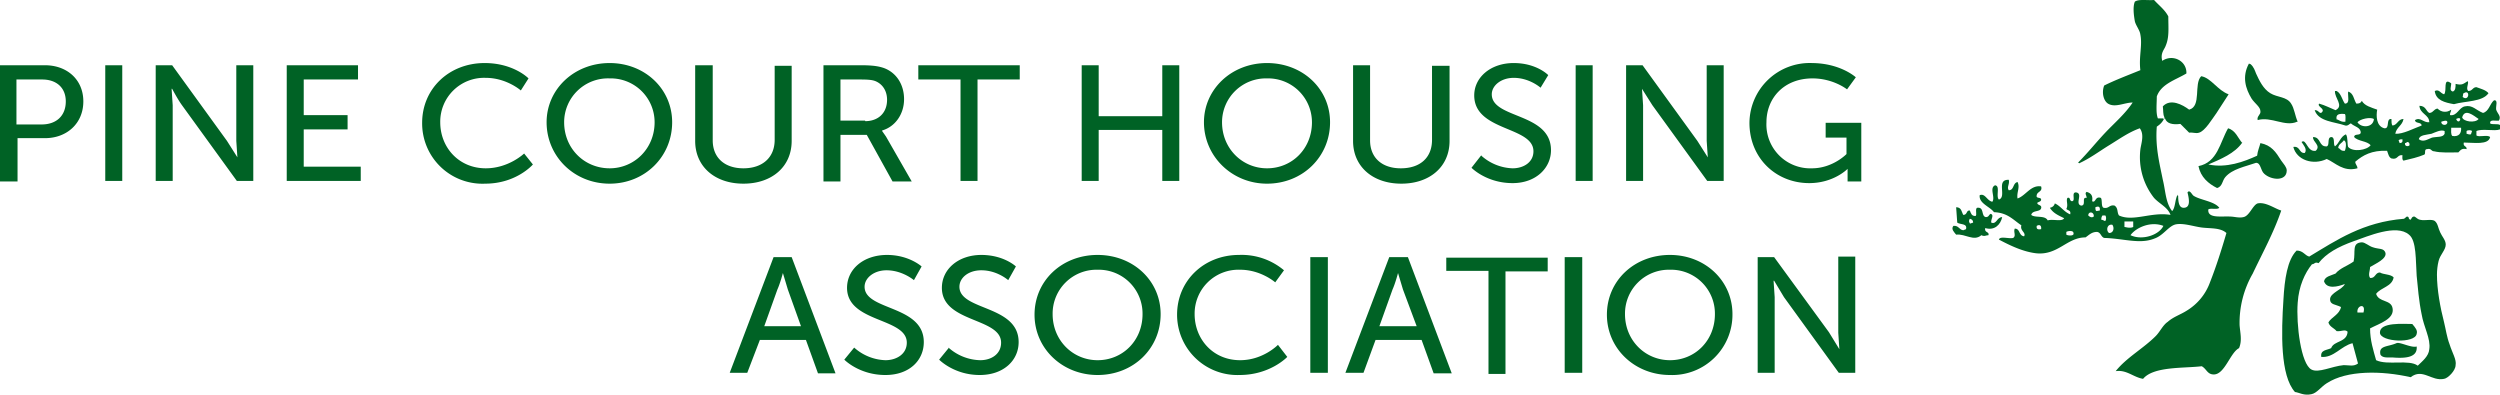 <svg xmlns="http://www.w3.org/2000/svg" width="456" height="72" fill="none"><path fill="#006225" fill-rule="evenodd" d="M419 22.2c-2.2 1-4.7-1-7.2-.3-.2-.7.6-1 .5-1.6 0-.8-1-1.4-1.6-2.3-1.1-1.8-1.8-4-.5-6.4l.3.1c.6.5.8 1.2 1 1.7.6 1.3 1.3 2.8 2.6 3.6 1.3.8 3 .6 3.8 1.9.6.9.7 2.2 1.2 3.3h-.1Zm28.4-5.5c.5-.2.5-.8.5-1.4 1.2.3 1.4 0 2.2-.5.3.4-.4 1.3.1 1.8.8 0 .8-.7 1.5-.7.8.3 1.7.5 2.2 1.1-1.1 1.6-4.2 1.4-6.3 2-1.7-.3-3.3-.7-3.5-2.4.8-.4 1 .4 1.7.6.6-.6-.3-3.2 1.3-2 0 .7-.4 1.3.3 1.5Zm1.8 1c1.2.9 1.4-1.5.2-.7-.2 0-.1.4-.2.6v.1Z" clip-rule="evenodd"/><path fill="#006225" fill-rule="evenodd" d="M425.9 16.6h.3c.8.4 1 1.6 1.5 2.3 1 0 .5-1.3.6-2.2 1 .3 1 1.4 1.5 2.2.5 0 .8-.1 1-.5.5.9 1.7 1.2 2.8 1.6-.2 1.1-.2 3 1.3 3.4 1.1.1.2-1.8 1.3-1.7 0 .5 0 1 .2 1.2.9-.1 1-1.2 2-1.2-.2 1.2-1.3 1.5-1.5 2.7 1.4.1 3.4-1 4.8-1.5 0-.7-1.2-.3-1.2-1 1-.6 1.5.5 2.6.4 0-1.4-1.7-1.5-1.8-3 1.2 0 1.2 1 1.8 1.3.7 0 .8-.7 1.5-.8.7.7 1.7.8 2.5.2 0 .4-.3.6-.2 1 1.3.2 1.6-1.4 2.7-1.6 1.4-.3 2 .7 3.3 1.2 1.1-.3 1.2-1.6 2-2.3.8-.1.3 1 .4 1.7.2.7 1 1.2.5 2-.6.1-1.7-.3-1.6.5.3.3 1.4 0 1.8.3v.8c-1 .4-3.2-.2-4.3.3v.8c.5.4 2-.2 2.5.3-.3 1.5-3 1-4.8 1-.2.8.6.6.5 1.2-.9-.2-1.1.2-1.5.6-1.5 0-3.2.1-4.4-.2-.6 0-.5-.6-1.3-.4-.6 0-.2.8-.5 1-1.2.5-2.5.8-3.8 1.1-.3-.2-.2-.6-.2-1-1-.1-.8.9-2 .6-.5-.2-.6-.9-.8-1.4-2.8-.1-4.4.8-5.8 2 0 .5.4.7.4 1.2-2.6.7-4-1-5.6-1.7-2.5 1.2-5.5.2-6.1-2.2 1.3-.2 1 1.2 2.1 1.1.5-.7-.3-1.5-.6-2 .9-.7 1 1.9 2.6 1.6 1-1-.6-1.6-.5-2.5 1.5 0 1 1.8 2.5 1.7.6-.2 0-1.6.8-1.7.8 0 .3 1.3.7 1.7.8-.6 1-1.8 2-2.2.4.6.2 1.7.4 2.3.9 1 3.4.6 4.1-.3-.6-.8-2.3-.7-3-1.5 0-.7 1.1-.2 1.2-.8 0-1-1.2-1.1-1.8-1.7-.3.1-.5.5-1 .4-2-.7-4.9-.7-5.6-2.8.7-.1.9.8 1.3.4.7-.7-.9-1-.5-1.6 1.1.3 2 .8 3 1.2 1.6-.8-.2-2.2-.1-3.5Zm23.2 4.8c.2.8 2.4 1.1 3 .3-.9-.6-2.5-2-3-.3Zm-23 .3c.6.2.9.6 1.7.5 0-.5.1-1.2-.1-1.4-1-.1-1.7 0-1.5 1l-.1-.1Zm3.9.6c.7 1.1 2.9 1 3-.6-.7-.4-2.5 0-3 .6Zm18-.6c.5 1.3 1.4-.7 0 0Zm-2.7.5c-.1.7 1.1.8 1.1.1 0-.5-.8-.2-1.1-.1Zm2 2.6c1.2.2 1.7-.5 1.6-1.5h-1.8c0 .5-.1 1.2.2 1.5Zm-3.8-.4c-.9.2-2.2.2-2.3 1 .8.6 1.6 0 2.4-.3.9-.2 2 0 2.3-.7v-.5c-.7-.3-1.6.2-2.4.5Zm6.4-.5v.5c.2 0 .4.2.8.1l.2-.6c-.2-.2-.8-.2-1 0Zm-12.4 1.7.2.5c.4 0 .6-.2.5-.7-.3 0-.5 0-.7.2Zm-11 1.4c.4.1.4.6 1.2.5.2-.4.4-1.8-.2-1.9-.3.5-1 .7-1 1.4Zm12.2-1c-.2.7.5.8.8.5 0-.3 0-.6-.5-.6 0 .1-.1.2-.3.2V26ZM409 26c-1.4 2-3.9 3-6.2 4 3.3.7 6.5-.5 8.9-1.6.1-.9.4-1.5.6-2.3 2 .4 2.8 1.6 3.8 3.2.5.7 1 1.2 1 1.8 0 2-2.8 1.8-4.1.6-.7-.6-.6-2-1.5-2-2 .7-4.3 1.1-5.6 2.6-.6.7-.5 1.7-1.5 2-1.6-.8-3-2-3.4-4 3.5-.7 3.9-4.3 5.4-6.9 1.4.4 1.8 1.8 2.6 2.7V26Zm-52.2 11.8c1 0 1 .9 1.3 1.4.8 0 .5-.9 1.2-.8.2.5.3 1 1 1 .4-.1-.1-1.2.3-1.5 1.4-.2.7 1.5 1.6 1.7.6 0 .5-.4.9-.6.7.2 0 1 .1 1.6 1 .4 1-1 2-1-.3 1.4-1.4 2.5-3.1 2-.2.9.8.6.6 1.3-.5 0-.7.3-1.3 0-1.4 1.2-2.9-.3-4.6-.1-.3-.4-1-1-.5-1.6 1-.1 1 .7 1.8.8l.5-.2c.3-1.1-1.1-.8-1.6-1.2l-.2-2.8Zm2.5 3 .6-.2c0-.4-.2-.6-.6-.7-.2.3-.2.6 0 .8v.1Zm79.7-1.3c.4 0 .3.2.4.4.5.6.3-.5 1-.4.4.2.5.5 1.1.6.8.2 2-.2 2.6.2.6.5.6 1.3 1 2.1.3.7 1 1.4 1 2.2 0 1-1 1.8-1.3 3-.2.8-.3 1.7-.3 2.5 0 2.7.6 6 1.3 8.7.3 1.2.5 2.7 1 4 .5 1.6 1.3 2.8 1.1 3.8 0 1-1.4 2.4-2.1 2.5-2.3.5-3.9-2-6.1-.3-5.3-1.2-11.6-1.3-15.3 1.1-1.1.7-1.8 1.8-2.8 2-1.4.3-2.2-.3-3-.4-2.7-3-2.5-10.8-2.1-16.9.2-3.6.7-7.2 2.4-8.9 1.2 0 1.5.9 2.3 1.1 5-3 9.8-6.3 17.3-6.9l.5-.4Zm4.1 24.2c.3-1.9-1-4-1.4-6.4-.5-2.4-.7-5-.9-7-.2-2.8 0-6.4-1.4-7.5-2.3-2-7.5.3-10.1 1.2-2.8 1-5 2.2-6.4 4-.7-.3-.7.2-1.2.2-1.3 1.6-2.4 4-2.6 7-.3 4 .6 11.2 2.5 12.2 1.3.7 3.7-.6 5.9-.8 1 0 1.8.3 2.6-.3l-1-3.7c-2.1.5-3.4 2.7-5.7 2.5-.2-1.3 1-1.2 1.8-1.6.5-1.4 2.9-1 3-3-.5-.5-1.1 0-2-.1-.5-.6-1.3-.8-1.5-1.6.6-1 2-1.4 2.3-2.8-1-.5-2-.4-2-1.4 0-1.2 2.3-1.8 2.7-2.8-1.3.5-3.3 1-3.8-.5.2-.9 1.2-1 2.1-1.4.8-1 2.2-1.4 3.3-2.2.4-1.8-.4-3.4 1.5-3.5.6 0 1.3.7 2 .9 1.1.4 2 .1 2.3 1 .3 1.1-1.8 2-2.8 2.6 0 .7-.4 1.4 0 2 1 .1.9-1 1.8-1 .6.4 2 .3 2.5.9-.3 1.7-2.3 1.8-3.2 3 .5 1.6 2.7 1 3 2.6.4 2-2.4 2.8-4.1 3.7 0 2.2.6 4 1.1 5.8 2.1 1 6-.2 7.6 1 .8-.8 2-1.7 2.1-3ZM430 57h1.1c.5-1.8-1.3-1.3-1.1 0Z" clip-rule="evenodd"/><path fill="#006225" fill-rule="evenodd" d="M440 59.1c.6.7 1 1.2.8 1.8-.3 1.8-6.6 1.5-6.7-.2-.1-2 4.4-1.6 6-1.6h-.1Z" clip-rule="evenodd"/><path fill="#006225" fill-rule="evenodd" d="M440.8 63.2c.2 2-2 2.2-4.4 2-1 0-1.8.1-2.2-.5-.4-1.7 1.3-1.4 2.9-2.1.6-.3 2.7.9 3.7.6ZM379 29.7c1.8-1.8 3.3-3.7 5-5.5 1.7-1.8 3.6-3.4 5-5.5-1.5 0-3.2 1-4.5.2-.8-.5-1.2-2-.7-3.3 2-1 4.4-1.9 6.6-2.8-.3-2.5.4-4.5 0-6.5-.1-.8-.8-1.6-1-2.4-.2-1.1-.4-2.7 0-3.6.7-.5 2.3-.2 3.5-.3.9 1 2 1.8 2.6 3 0 2.2.2 3.8-.5 5.4-.2.6-1 1.3-.6 2.7 1.9-1.3 4.5 0 4.4 2.3-2 1.2-4.6 1.9-5.4 4.2 0 1.3-.2 3 .2 4h1v.1h.1c-.3.6-.7 1-1.3 1.4-.3 3.7.5 6.7 1.1 9.7.5 2 .5 4.2 1.7 5.7.6-.6.5-2.1 1-3v.2h.1c0 1.3.2 2.2 1 2.2 1.3 0 1-1.6.7-2.8.4-.6.8.4 1.1.6 1.2.8 3.8 1 4.7 2.2-.4.4-1.6 0-2 .3-.2 1.7 2.4 1.2 4 1.3.7 0 1.6.3 2.4.1 1.1-.2 1.7-2.2 2.6-2.5 1.5-.3 3.2 1 4.3 1.3-1.4 4.1-3.4 7.7-5.2 11.5a18 18 0 0 0-2.4 9.4c.1 1.4.5 2.8-.1 4.2-1.6.8-2.6 4.8-4.6 4.8-1.2 0-1.3-1-2.2-1.5-3.3.4-8.8 0-10.7 2.3-1.8-.3-3-1.7-5-1.4 2-2.5 5-4.1 7.3-6.4.8-.8 1.3-2 2.2-2.6 1-.9 2.3-1.3 3.4-2 2-1.2 3.5-3 4.3-5.2 1.1-2.8 2-5.6 3-9-1.1-1-2.9-.8-4.5-1-1.5-.2-3.2-.8-4.6-.6-1.4.2-2.3 2-4 2.6-2.7 1.1-5.6 0-9.2-.1-.6-.2-.6-1-1.3-1.1-1 0-1.5.6-2.1 1-3.4 0-5 3.3-9 2.9-2.5-.3-4.9-1.5-6.8-2.5.2-.7 1.8-.1 2.6-.3.6-.4 0-1.1.3-1.7 1 0 .7 1.3 1.7 1.4.4-.7-.8-1-.5-2-1.5-1-2.5-2.3-5-2.4-.7-1-2.8-1.6-2.6-3.1 1-.4 1.3 1 2.3 1.2.6-.8-.6-2.5.5-3 1 .1.1 2 .7 2.6 1.5-.5-.6-3.7 1.8-3.6.2.8-.4 1.3 0 1.9 1 0 .7-1.3 1.6-1.5.5 1-.2 1.9 0 3 1.5-.5 2.4-2.5 4.3-2.2.3 1-.7.9-.8 1.6-.2.7.8.3.8.8 0 .4-.5.4-.7.6 0 .5.9.3.7 1-.2.7-1.6.3-1.8 1.2.7.6 2.5 0 3 1 1-.3 2.6.3 3-.4-1-.5-2-.9-2.6-1.9.5-.1.8-.4.9-.8 1.1.5 1.6 1.5 2.8 2 .2-.8-.5-.7-.7-1 .4-.7-.1-1.5.2-2 .6-.2.3.5.8.6.8 0-.2-1.7.8-1.6 1.3.2-.3 2.1.9 2.4 1 0 0-1.6 1-1.4 0-.5-.4-.8 0-1.1.7.2 1.2.6 1 1.7.7.4.5-1 1.6-.6.3.4 0 1.6.5 1.8 1 .2 1-.6 2-.4.7.5.4 1.2.8 1.8 2.6 1.2 5.9-.7 9.4-.1-.5-1.4-2-2-3-3.1a12 12 0 0 1-2.5-8.8c.1-1 .8-2.7-.1-3.9-2 .7-3.8 2-5.6 3.1-1.8 1.1-3.5 2.4-5.5 3.3v-.1h-.2Zm3.2 8c0 .4 0 .7.2.8l.6-.1c.1-.8-.3-.8-.8-.6v-.1Zm-1.3 1.6c.2.2.6.5 1 .2.1-.9-1-1-1-.2Zm2.4.8c.4 0 .4.2.7.2.2-.2.2-.8 0-1h-.5a1 1 0 0 0-.2.8Zm4.2 1.3c.2 0 1 .3 1.6 0v-1h-1.6v1Zm1.1 1.5c2.1 1 5.2 0 6-1.7-2.3-.9-5 .3-6 1.7Zm-17.1-1.7c-.1.6.2.7.8.6.1-.7-.3-.9-.8-.6Zm13.2 1.3c.8 0 1-.9.6-1.5-1-.2-1.2 1.1-.6 1.5Zm-7.8-.2v.5c.3.2 1.5.3 1.3-.3 0-.5-1-.4-1.3-.2Z" clip-rule="evenodd"/><path fill="#006225" fill-rule="evenodd" d="M394.8 21.5v-.1c-.3-.5-.2-1.3-.3-2 1.4-1.5 3.6-.3 4.8.6 2.3-.6.8-4.7 2.2-6.1 1.8.3 3 2.6 5 3.3l-2.2 3.4c-.8 1.1-2.1 3.3-3.2 3.6-.6.2-1.1-.1-1.8 0l-1.6-1.6c-1.5.2-2.5-.1-2.8-1h-.2v-.1h.1Z" clip-rule="evenodd"/><path fill="#006225" d="M147 62h-8.4l-2.3 6h-3.2l8-21.1h3.3l8 21.2h-3.2L147 62Zm-4.2-12.2s-.5 1.9-1 3l-2.4 6.7h6.7l-2.4-6.7-.9-3Zm13 13.6a9 9 0 0 0 5.7 2.3c2 0 3.9-1.1 3.9-3.2 0-4.6-10.9-3.6-10.9-10 0-3.4 3-6 7.3-6 4 0 6.3 2.1 6.3 2.1l-1.4 2.5s-2.1-1.8-5-1.8c-2.3 0-4 1.4-4 3 0 4.4 10.8 3.3 10.8 10.1 0 3.3-2.6 6-7 6-4.8 0-7.5-2.8-7.5-2.8l1.8-2.2Zm17.2 0a9 9 0 0 0 5.8 2.3c2 0 3.8-1.1 3.8-3.2 0-4.6-10.8-3.6-10.8-10 0-3.4 3-6 7.2-6 4.1 0 6.3 2.1 6.3 2.1l-1.4 2.5s-2-1.8-4.9-1.8c-2.4 0-4 1.4-4 3 0 4.4 10.8 3.3 10.8 10.1 0 3.3-2.7 6-7.1 6-4.7 0-7.4-2.8-7.4-2.8l1.8-2.2h-.1Zm27.2-16.9c6.5 0 11.5 4.7 11.5 10.8 0 6.3-5 11.1-11.5 11.1-6.4 0-11.5-4.8-11.5-11s5-10.9 11.5-10.9Zm0 19.2c4.6 0 8.2-3.6 8.2-8.4a8 8 0 0 0-8.2-8.1 8 8 0 0 0-8.2 8.1c0 4.8 3.7 8.4 8.2 8.4ZM226 46.5a12 12 0 0 1 8.2 2.8l-1.6 2.2s-2.6-2.3-6.4-2.3a8 8 0 0 0-8.3 8.1c0 4.5 3.3 8.4 8.3 8.4 4.2 0 6.9-2.8 6.9-2.8l1.7 2.2s-3.1 3.3-8.7 3.3a11 11 0 0 1-11.4-11c0-6.2 4.9-10.9 11.3-10.9Zm13 .4h3.2V68H239V46.9ZM259.3 62h-8.4l-2.2 6h-3.3l8-21.1h3.4l8 21.2h-3.3l-2.2-6.1ZM255 49.8s-.5 1.9-1 3l-2.4 6.7h6.8l-2.5-6.7-.9-3Zm16.5-.4h-7.7V47h18.5v2.5h-7.7v18.7h-3.1V49.4Zm13.9-2.5h3.2V68h-3.2V46.9Zm19.2-.4c6.4 0 11.4 4.7 11.4 10.8a11 11 0 0 1-11.4 11.1c-6.4 0-11.5-4.8-11.5-11s5-10.9 11.5-10.9Zm0 19.2c4.6 0 8.2-3.6 8.2-8.4a8 8 0 0 0-8.2-8.1 8 8 0 0 0-8.2 8.1c0 4.8 3.7 8.4 8.2 8.4Zm16-18.8h3l10 13.7 1.9 3.1-.2-3V46.8h3.1V68h-3l-10-13.8-1.8-3h-.1l.2 3V68h-3.1V46.9ZM0 11.9h8.2c4 0 7 2.6 7 6.6 0 4-3 6.7-7 6.7h-5v7.9H0V11.9Zm7.6 10.8c2.7 0 4.4-1.6 4.4-4.2 0-2.5-1.7-4-4.3-4H3v8.2h4.6Zm11.6-10.8h3.1V33h-3.1V11.9Zm9.2 0h3l10 13.8 1.9 3-.2-3V11.9h3.1V33h-3l-10-13.8c-.8-1.1-1.8-3-1.8-3h-.1l.2 3V33h-3.1V11.9Zm23.9 0h13v2.6h-9.9V21h8v2.6h-8v6.8h10.4V33H52.3V11.9Zm36.1-.4c5.3 0 8 2.8 8 2.8L95 16.5s-2.6-2.3-6.4-2.3a8 8 0 0 0-8.3 8.1c0 4.6 3.4 8.4 8.3 8.4 4.2 0 7-2.7 7-2.7l1.6 2s-3 3.5-8.7 3.5A11 11 0 0 1 77 22.4c0-6.2 4.9-10.9 11.4-10.9Zm22.8 0c6.4 0 11.4 4.7 11.4 10.8 0 6.3-5 11.2-11.4 11.2-6.5 0-11.5-5-11.5-11.2 0-6 5-10.8 11.5-10.8Zm0 19.2c4.5 0 8.2-3.6 8.2-8.4a8 8 0 0 0-8.2-8 8 8 0 0 0-8.3 8c0 4.8 3.7 8.4 8.3 8.4Zm15.6-18.8h3.2v13.7c0 3.2 2.2 5.1 5.6 5.1 3.4 0 5.7-1.9 5.7-5.2V12h3.1v13.7c0 4.7-3.6 7.8-8.8 7.8-5.2 0-8.8-3.1-8.8-7.8V11.9Zm23.4 0h6.8c2.3 0 3.3.2 4.2.5 2.2.8 3.7 2.9 3.7 5.7 0 2.7-1.6 5-4 5.7v.1l.7 1 4.7 8.2h-3.5l-4.7-8.5h-4.8v8.5h-3.1V11.9Zm7.6 10.2c2.4 0 4-1.5 4-3.9 0-1.5-.7-2.7-1.9-3.3-.6-.3-1.3-.4-3-.4h-3.6V22h4.5v.1Zm17.4-7.6h-7.7v-2.6H186v2.6h-7.7V33h-3.1V14.5Zm22.1-2.6h3.1v9.3H212v-9.3h3.1V33H212v-9.3h-11.6V33h-3.1V11.9Zm33.8-.4c6.5 0 11.5 4.7 11.5 10.8 0 6.3-5 11.2-11.5 11.2-6.4 0-11.5-5-11.5-11.2 0-6 5-10.8 11.5-10.8Zm0 19.2c4.6 0 8.2-3.6 8.2-8.4a8 8 0 0 0-8.2-8 8 8 0 0 0-8.2 8c0 4.8 3.7 8.4 8.2 8.4Zm15.7-18.8h3.1v13.7c0 3.2 2.2 5.1 5.6 5.1 3.5 0 5.7-1.9 5.7-5.2V12h3.2v13.7c0 4.7-3.6 7.8-8.8 7.8-5.2 0-8.8-3.1-8.8-7.8V11.9Zm23.4 16.5a9 9 0 0 0 5.7 2.3c2 0 3.8-1.1 3.8-3.1 0-4.6-10.8-3.6-10.8-10.2 0-3.3 3-5.9 7.2-5.9s6.3 2.2 6.3 2.2L281 16s-2-1.8-4.9-1.8c-2.3 0-4 1.4-4 3 0 4.5 10.8 3.3 10.8 10.2 0 3.2-2.7 6-7 6-4.8 0-7.5-2.8-7.5-2.8l1.8-2.3v.1Zm17.2-16.5h3.1V33h-3.1V11.9Zm9.2 0h3l10 13.8 1.9 3-.2-3V11.9h3.1V33h-3l-10-13.8-1.9-3 .2 3V33h-3.1V11.9Zm33.8-.4c5.3 0 8.1 2.6 8.1 2.6l-1.6 2.2s-2.5-2-6.3-2c-5.2 0-8.4 3.6-8.4 8a8 8 0 0 0 8.3 8.4c3.8 0 6.3-2.6 6.3-2.6v-3H333v-2.7h6.5v10.7H337v-2.3s-2.5 2.6-7 2.6c-6 0-10.9-4.5-10.9-11a11 11 0 0 1 11.4-10.9h-.1Z"/></svg>